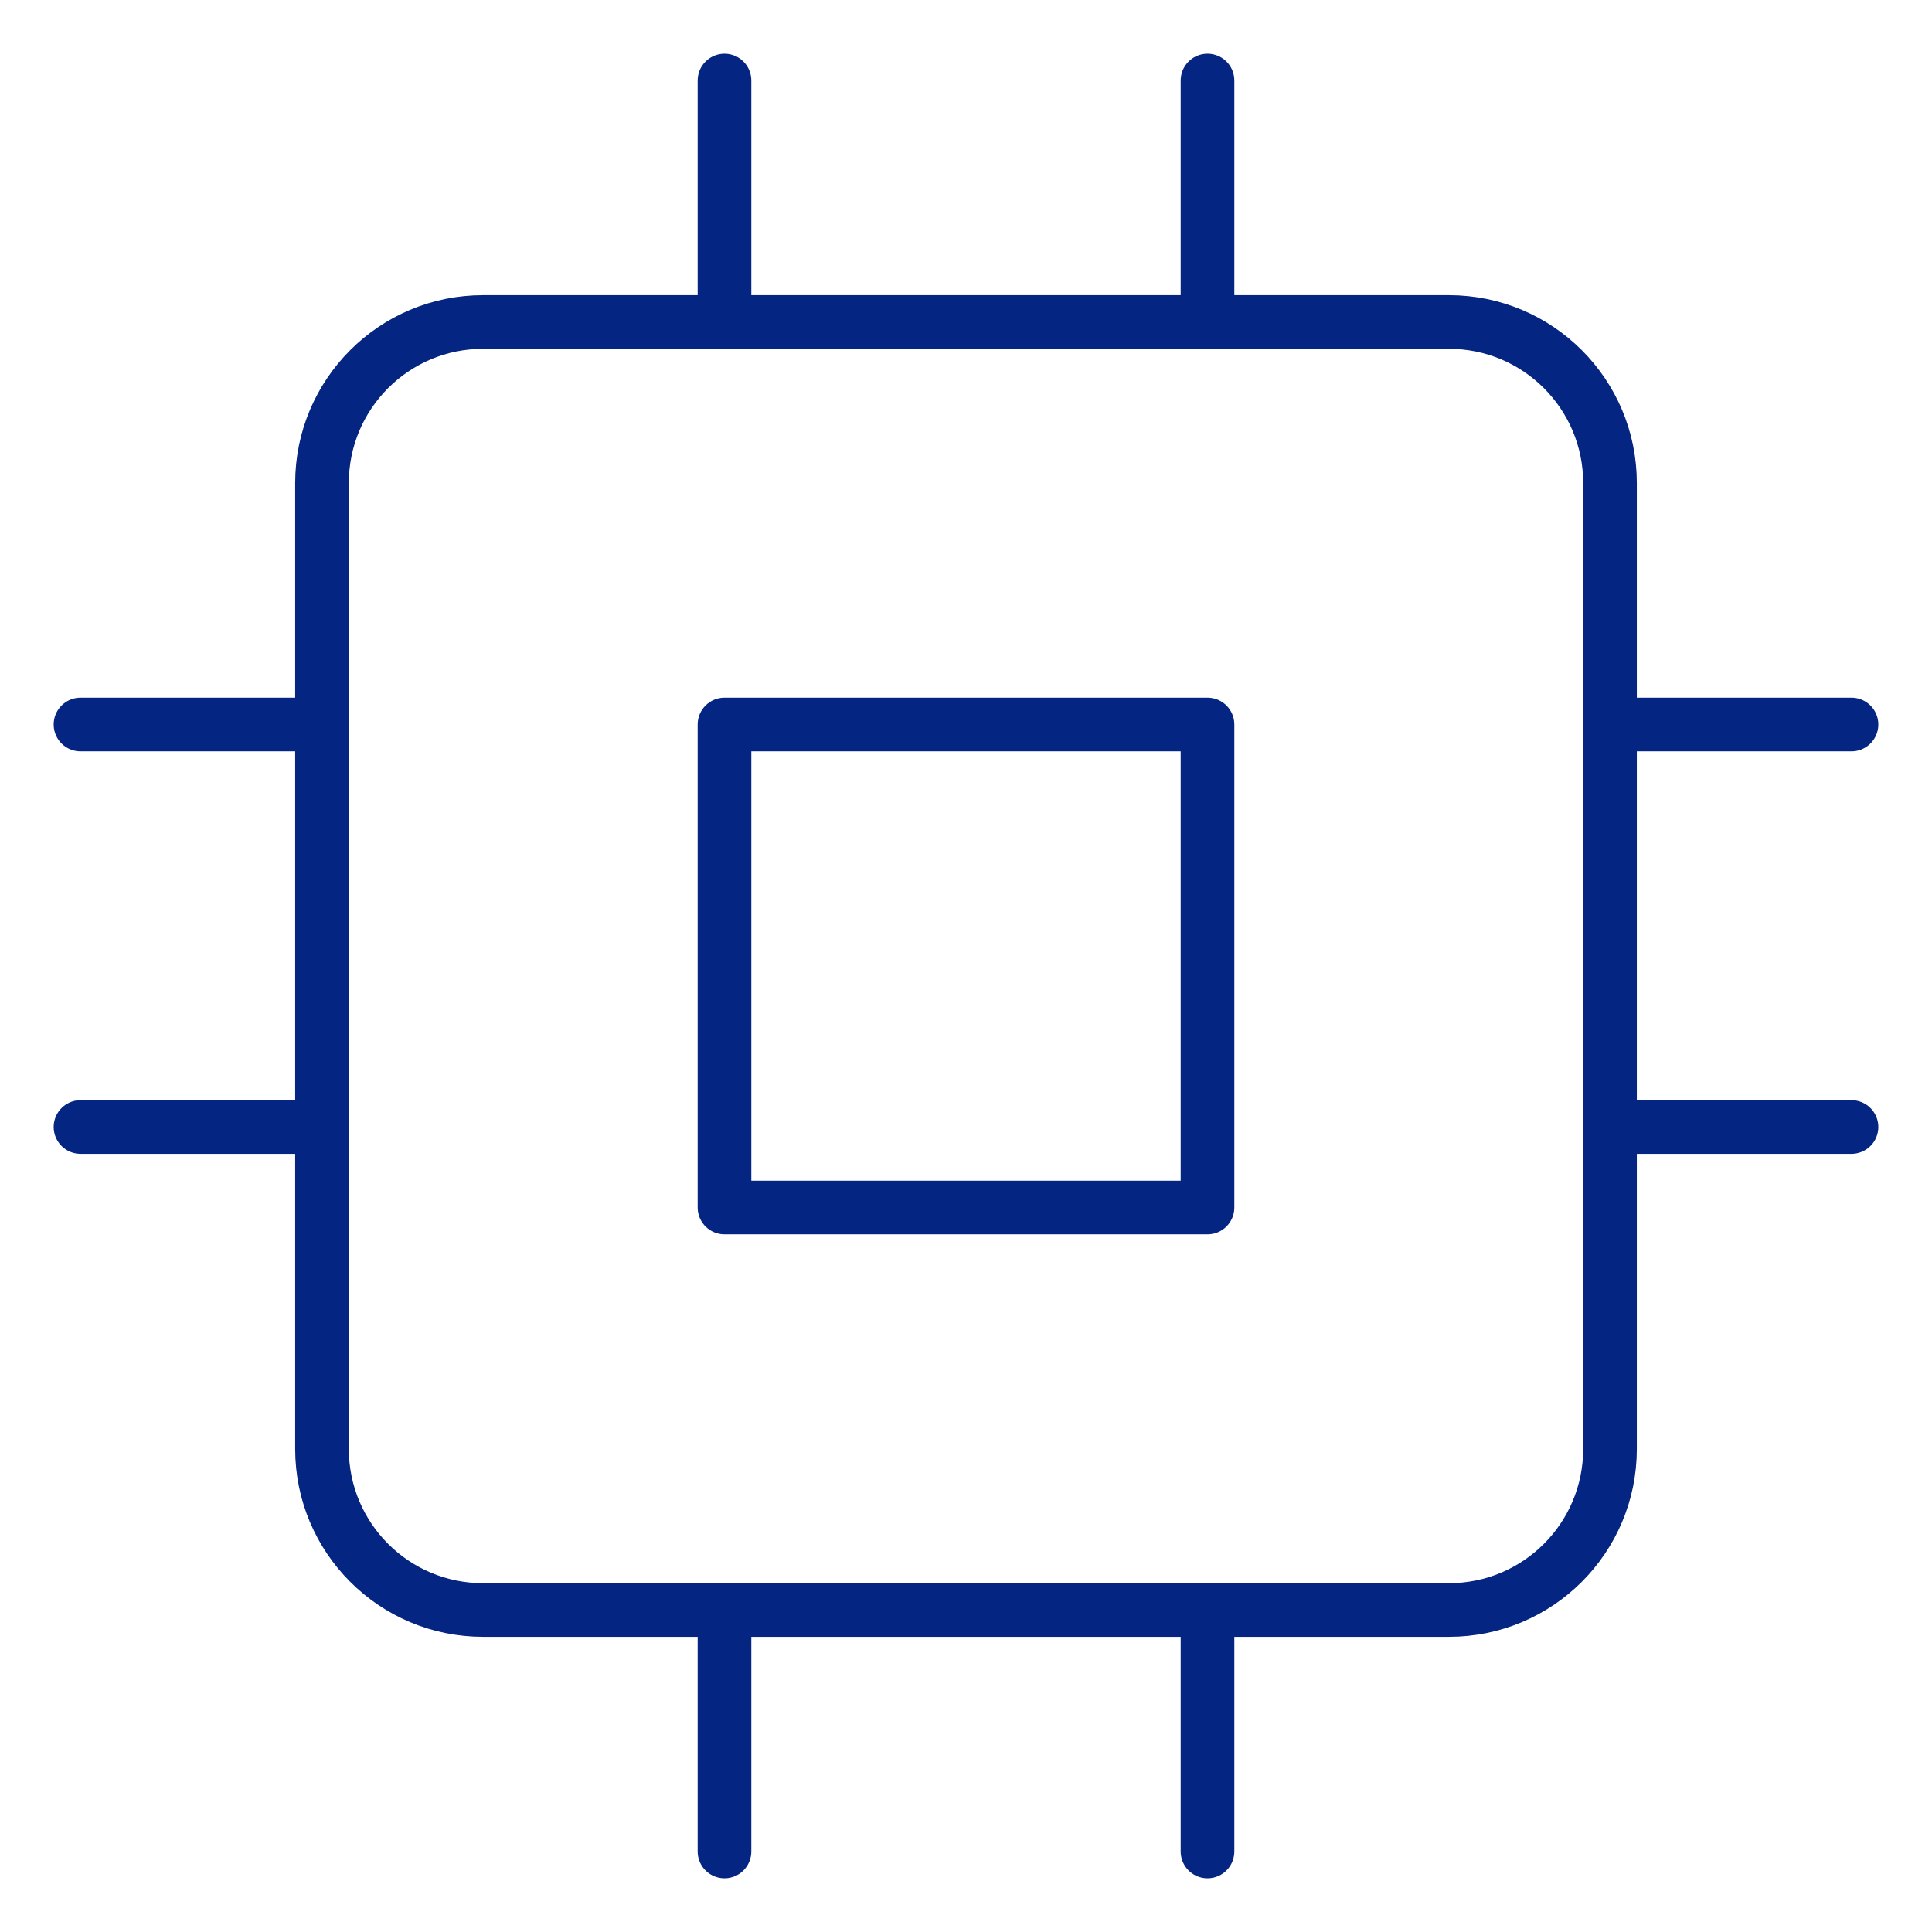<svg width="48" height="48" viewBox="0 0 48 48" fill="none" xmlns="http://www.w3.org/2000/svg">
<path d="M36 8H12C9.791 8 8 9.791 8 12V36C8 38.209 9.791 40 12 40H36C38.209 40 40 38.209 40 36V12C40 9.791 38.209 8 36 8Z" stroke="#042582" stroke-width="1.333" stroke-linecap="round" stroke-linejoin="round"/>
<path d="M30 18H18V30H30V18Z" stroke="#042582" stroke-width="1.333" stroke-linecap="round" stroke-linejoin="round"/>
<path d="M18 2V8" stroke="#042582" stroke-width="1.333" stroke-linecap="round" stroke-linejoin="round"/>
<path d="M30 2V8" stroke="#042582" stroke-width="1.333" stroke-linecap="round" stroke-linejoin="round"/>
<path d="M18 40V46" stroke="#042582" stroke-width="1.333" stroke-linecap="round" stroke-linejoin="round"/>
<path d="M30 40V46" stroke="#042582" stroke-width="1.333" stroke-linecap="round" stroke-linejoin="round"/>
<path d="M40 18H46" stroke="#042582" stroke-width="1.333" stroke-linecap="round" stroke-linejoin="round"/>
<path d="M40 28H46" stroke="#042582" stroke-width="1.333" stroke-linecap="round" stroke-linejoin="round"/>
<path d="M2 18H8" stroke="#042582" stroke-width="1.333" stroke-linecap="round" stroke-linejoin="round"/>
<path d="M2 28H8" stroke="#042582" stroke-width="1.333" stroke-linecap="round" stroke-linejoin="round"/>
</svg>
